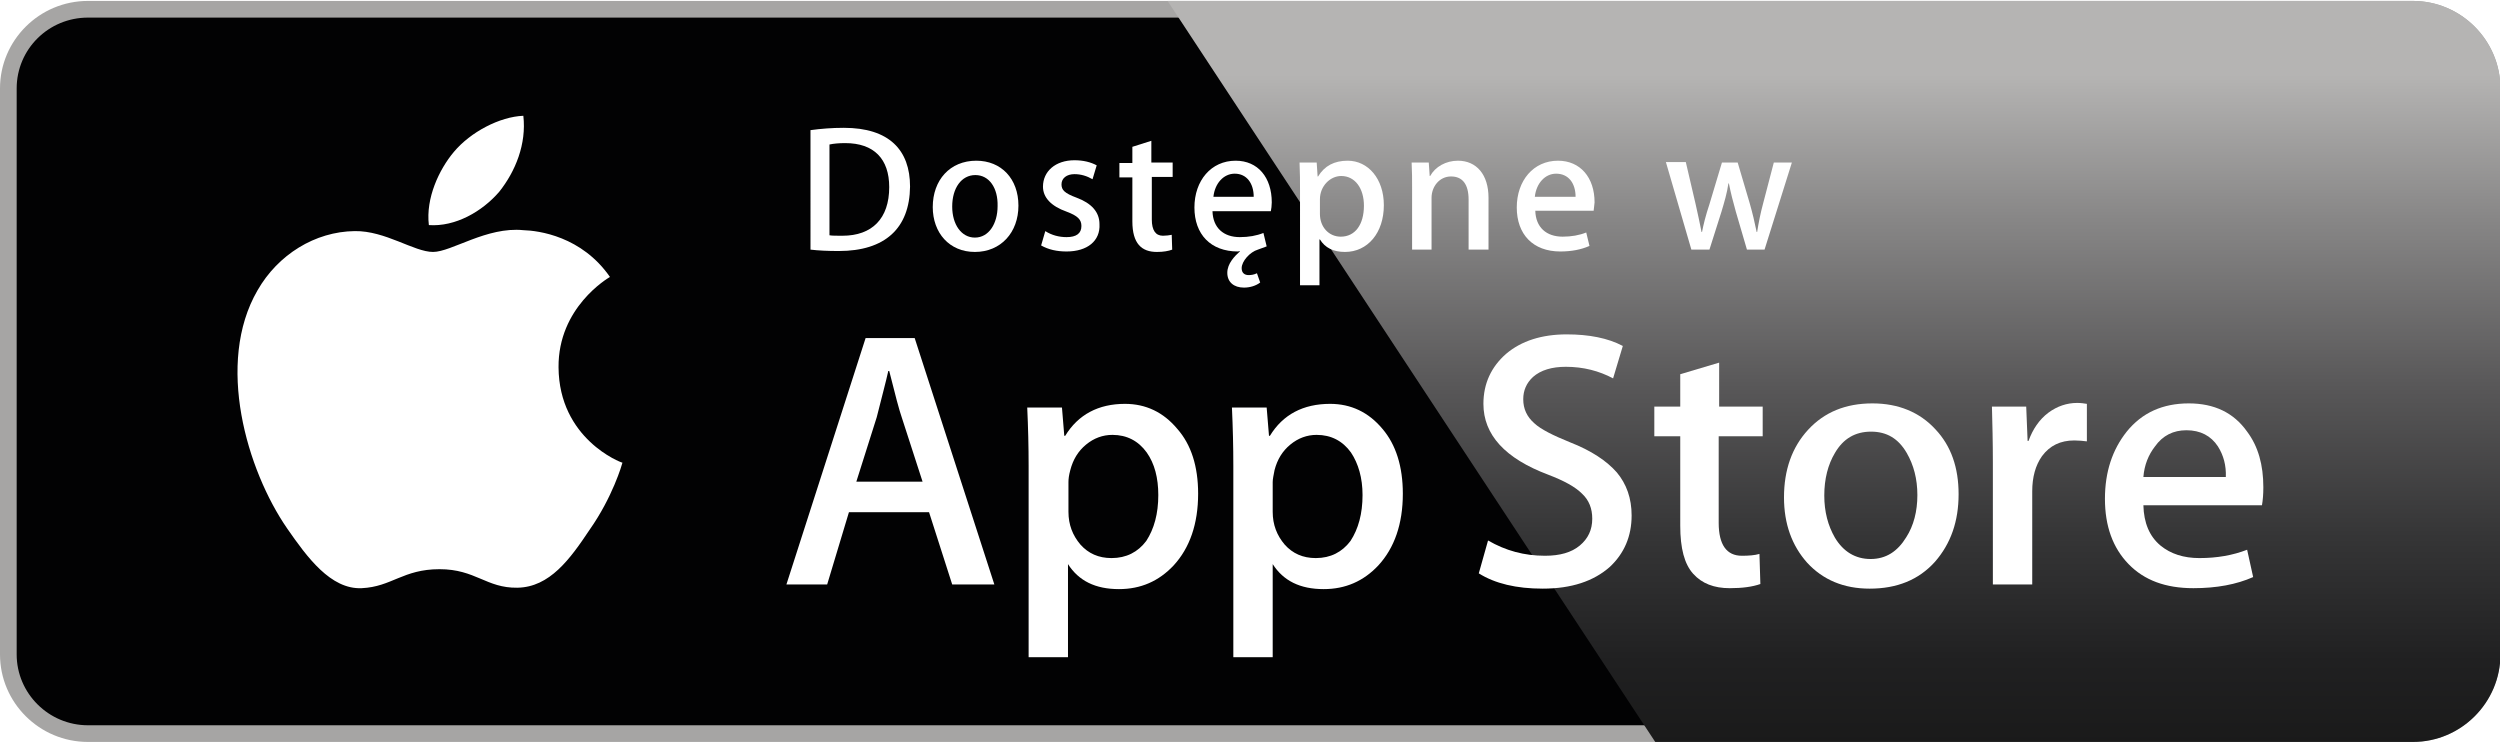 <?xml version="1.0" encoding="utf-8"?>
<!-- Generator: Adobe Illustrator 24.3.0, SVG Export Plug-In . SVG Version: 6.00 Build 0)  -->
<!DOCTYPE svg PUBLIC "-//W3C//DTD SVG 1.1//EN" "http://www.w3.org/Graphics/SVG/1.1/DTD/svg11.dtd">
<svg version="1.1" id="Warstwa_1" xmlns:x="http://ns.adobe.com/Extensibility/1.0/" xmlns:i="http://ns.adobe.com/AdobeIllustrator/10.0/" xmlns:graph="http://ns.adobe.com/Graphs/1.0/"
	 xmlns="http://www.w3.org/2000/svg" xmlns:xlink="http://www.w3.org/1999/xlink" x="0px" y="0px" viewBox="0 0 539.8 160.4"
	 style="enable-background:new 0 0 539.8 160.4;" xml:space="preserve">
<style type="text/css">
	.st0{fill:#FFFFFF;}
	.st1{fill:#A6A5A4;}
	.st2{fill:#020203;}
	.st3{filter:url(#Adobe_OpacityMaskFilter);}
	.st4{enable-background:new    ;}
	.st5{filter:url(#Adobe_OpacityMaskFilter_1_);}
	.st6{clip-path:url(#SVGID_3_);mask:url(#SVGID_1_);fill:url(#SVGID_4_);}
	.st7{clip-path:url(#SVGID_6_);}
	.st8{clip-path:url(#SVGID_8_);fill:url(#SVGID_9_);}
</style>
<g>
	<path class="st0" d="M536.3,141.3c0,8.5-6.9,15.3-15.3,15.3H19c-8.5,0-15.4-6.9-15.4-15.3V19.1c0-8.5,6.9-15.3,15.4-15.3h502
		c8.5,0,15.3,6.9,15.3,15.3V141.3z"/>
	<path class="st1" d="M520.9,160.2H19C8.5,160.2,0,151.7,0,141.3V19.1C0,8.7,8.5,0.2,19,0.2h502c10.4,0,18.9,8.5,18.9,18.9v122.2
		C539.8,151.7,531.4,160.2,520.9,160.2"/>
	<path class="st2" d="M536.3,141.3c0,8.5-6.9,15.3-15.3,15.3H19c-8.5,0-15.4-6.9-15.4-15.3V19.1c0-8.5,6.9-15.3,15.4-15.3h502
		c8.5,0,15.3,6.9,15.3,15.3V141.3z"/>
	<path class="st0" d="M120.6,79.3c-0.1-12.9,10.6-19.2,11.1-19.5c-6.1-8.8-15.4-10-18.7-10.1c-7.9-0.8-15.5,4.7-19.5,4.7
		c-4.1,0-10.3-4.6-16.9-4.5c-8.6,0.1-16.6,5.1-21,12.8c-9.1,15.7-2.3,38.8,6.4,51.4c4.3,6.2,9.4,13.2,16.1,12.9
		c6.5-0.3,8.9-4.1,16.8-4.1c7.8,0,10.1,4.1,16.8,4c7-0.1,11.4-6.2,15.6-12.5c5-7.1,7-14.1,7.1-14.5
		C134.1,99.9,120.7,94.8,120.6,79.3"/>
	<path class="st0" d="M107.8,41.4c3.5-4.4,5.9-10.3,5.2-16.4c-5.1,0.2-11.4,3.5-15,7.8c-3.2,3.8-6.1,10-5.4,15.8
		C98.3,49,104.1,45.7,107.8,41.4"/>
	<defs>
		<filter id="Adobe_OpacityMaskFilter" filterUnits="userSpaceOnUse" x="252.1" y="0.2" width="287.8" height="160">
			<feFlood  style="flood-color:white;flood-opacity:1" result="back"/>
			<feBlend  in="SourceGraphic" in2="back" mode="normal"/>
		</filter>
	</defs>
	<mask maskUnits="userSpaceOnUse" x="252.1" y="0.2" width="287.8" height="160" id="SVGID_1_">
		<g class="st3">
			<g class="st4">
				<g>
					<defs>
						<path id="SVGID_2_" d="M520.9,0.2H252.1l105.3,160h163.6c10.4,0,18.9-8.5,18.9-18.9V19.1C539.9,8.7,531.4,0.2,520.9,0.2"/>
					</defs>
					<clipPath id="SVGID_3_">
						<use xlink:href="#SVGID_2_"  style="overflow:visible;"/>
					</clipPath>
					<defs>
						<filter id="Adobe_OpacityMaskFilter_1_" filterUnits="userSpaceOnUse" x="252.1" y="0.2" width="287.8" height="160">
							<feFlood  style="flood-color:white;flood-opacity:1" result="back"/>
							<feBlend  in="SourceGraphic" in2="back" mode="normal"/>
						</filter>
					</defs>
					<mask maskUnits="userSpaceOnUse" x="252.1" y="0.2" width="287.8" height="160" id="SVGID_1_">
						<g class="st5">
							<g class="st4">
							</g>
						</g>
					</mask>
					
						<linearGradient id="SVGID_4_" gradientUnits="userSpaceOnUse" x1="-708.129" y1="178.733" x2="-707.129" y2="178.733" gradientTransform="matrix(0 -144.222 144.222 0 -25381.356 -101967.375)">
						<stop  offset="0" style="stop-color:#3E3D40"/>
						<stop  offset="0.123" style="stop-color:#4C4B4E"/>
						<stop  offset="0.308" style="stop-color:#5F6062"/>
						<stop  offset="0.532" style="stop-color:#757678"/>
						<stop  offset="0.783" style="stop-color:#8B8C8E"/>
						<stop  offset="1" style="stop-color:#9FA0A2"/>
					</linearGradient>
					<rect x="252.1" y="0.2" class="st6" width="287.8" height="160"/>
				</g>
			</g>
		</g>
	</mask>
	<g>
		<g>
			<defs>
				<rect id="SVGID_5_" x="252.1" y="0.2" width="287.8" height="160"/>
			</defs>
			<clipPath id="SVGID_6_">
				<use xlink:href="#SVGID_5_"  style="overflow:visible;"/>
			</clipPath>
			<g class="st7">
				<defs>
					<path id="SVGID_7_" d="M520.9,0.2H252.1l105.3,160h163.6c10.4,0,18.9-8.5,18.9-18.9V19.1C539.8,8.7,531.4,0.2,520.9,0.2"/>
				</defs>
				<clipPath id="SVGID_8_">
					<use xlink:href="#SVGID_7_"  style="overflow:visible;"/>
				</clipPath>
				
					<linearGradient id="SVGID_9_" gradientUnits="userSpaceOnUse" x1="-708.129" y1="178.733" x2="-707.129" y2="178.733" gradientTransform="matrix(0 -144.222 144.222 0 -25381.356 -101967.375)">
					<stop  offset="0" style="stop-color:#1A1A1A"/>
					<stop  offset="0.123" style="stop-color:#202021"/>
					<stop  offset="0.308" style="stop-color:#353536"/>
					<stop  offset="0.532" style="stop-color:#585758"/>
					<stop  offset="0.783" style="stop-color:#878686"/>
					<stop  offset="1" style="stop-color:#B5B4B3"/>
				</linearGradient>
				<rect x="252.1" y="0.2" class="st8" width="287.8" height="160"/>
			</g>
		</g>
	</g>
	<path class="st0" d="M214.7,126.2h-9.1l-5-15.6h-17.3l-4.7,15.6h-8.8L186.9,73h10.6L214.7,126.2z M199.2,104l-4.5-13.9
		c-0.5-1.4-1.4-4.8-2.7-10h-0.2c-0.5,2.3-1.4,5.6-2.5,10l-4.4,13.9H199.2z"/>
	<path class="st0" d="M258.7,106.6c0,6.5-1.8,11.7-5.3,15.5c-3.2,3.4-7.1,5.1-11.8,5.1c-5.1,0-8.7-1.8-11-5.4v20.1h-8.5v-41.3
		c0-4.1-0.1-8.3-0.3-12.6h7.5l0.5,6.1h0.2c2.8-4.6,7.2-6.9,12.9-6.9c4.5,0,8.3,1.8,11.3,5.4C257.2,96,258.7,100.7,258.7,106.6
		 M250.1,106.9c0-3.7-0.8-6.8-2.5-9.2c-1.8-2.5-4.3-3.8-7.4-3.8c-2.1,0-4,0.7-5.7,2.1c-1.7,1.4-2.8,3.2-3.4,5.5
		c-0.3,1.1-0.4,1.9-0.4,2.6v6.4c0,2.8,0.9,5.1,2.6,7.1c1.7,1.9,3.9,2.9,6.7,2.9c3.2,0,5.7-1.3,7.5-3.7
		C249.2,114.2,250.1,110.9,250.1,106.9"/>
	<path class="st0" d="M302.9,106.6c0,6.5-1.8,11.7-5.3,15.5c-3.2,3.4-7.1,5.1-11.8,5.1c-5.1,0-8.7-1.8-11-5.4v20.1h-8.5v-41.3
		c0-4.1-0.1-8.3-0.3-12.6h7.5l0.5,6.1h0.2c2.8-4.6,7.2-6.9,13-6.9c4.5,0,8.3,1.8,11.3,5.4C301.4,96,302.9,100.7,302.9,106.6
		 M294.2,106.9c0-3.7-0.9-6.8-2.5-9.2c-1.8-2.5-4.3-3.8-7.4-3.8c-2.1,0-4,0.7-5.7,2.1c-1.7,1.4-2.8,3.2-3.4,5.5
		c-0.2,1.1-0.4,1.9-0.4,2.6v6.4c0,2.8,0.9,5.1,2.6,7.1c1.7,1.9,3.9,2.9,6.7,2.9c3.2,0,5.7-1.3,7.5-3.7
		C293.3,114.2,294.2,110.9,294.2,106.9"/>
	<path class="st0" d="M352.3,111.3c0,4.5-1.6,8.2-4.7,11.1c-3.5,3.1-8.3,4.7-14.5,4.7c-5.7,0-10.3-1.1-13.8-3.3l2-7.1
		c3.8,2.2,7.8,3.3,12.3,3.3c3.2,0,5.7-0.7,7.5-2.2c1.8-1.5,2.7-3.4,2.7-5.8c0-2.2-0.7-4-2.2-5.4c-1.5-1.5-3.9-2.8-7.3-4.1
		c-9.3-3.5-14-8.6-14-15.3c0-4.4,1.7-8,4.9-10.8c3.3-2.8,7.7-4.2,13.1-4.2c4.8,0,8.9,0.8,12.1,2.5l-2.1,7c-3-1.6-6.4-2.5-10.2-2.5
		c-3,0-5.4,0.7-7.1,2.2c-1.4,1.3-2.1,2.9-2.1,4.8c0,2.1,0.8,3.8,2.4,5.2c1.4,1.3,4,2.6,7.7,4.1c4.6,1.8,7.9,4,10.1,6.5
		C351.2,104.5,352.3,107.6,352.3,111.3"/>
	<path class="st0" d="M380.5,94.2h-9.4v18.7c0,4.7,1.7,7.1,5,7.1c1.5,0,2.8-0.1,3.8-0.4l0.2,6.5c-1.7,0.6-3.9,0.9-6.6,0.9
		c-3.4,0-6-1-7.9-3.1c-1.9-2.1-2.8-5.5-2.8-10.4V94.2h-5.6v-6.4h5.6v-7l8.4-2.5v9.5h9.4V94.2z"/>
	<path class="st0" d="M422.9,106.7c0,5.9-1.7,10.7-5.1,14.6c-3.5,3.9-8.2,5.8-14.1,5.8c-5.6,0-10.1-1.9-13.5-5.6
		c-3.3-3.7-5-8.4-5-14.1c0-5.9,1.7-10.8,5.2-14.6c3.5-3.8,8.1-5.7,13.9-5.7c5.6,0,10.2,1.9,13.6,5.6
		C421.3,96.3,422.9,101,422.9,106.7 M414,106.9c0-3.5-0.8-6.5-2.3-9.1c-1.8-3.1-4.3-4.6-7.7-4.6c-3.4,0-6,1.5-7.8,4.6
		c-1.5,2.5-2.3,5.6-2.3,9.2c0,3.5,0.8,6.5,2.3,9.1c1.8,3,4.4,4.6,7.7,4.6c3.3,0,5.8-1.6,7.7-4.7C413.2,113.5,414,110.4,414,106.9"/>
	<path class="st0" d="M450.6,95.3c-0.8-0.1-1.8-0.2-2.7-0.2c-3,0-5.3,1.1-7,3.4c-1.4,2-2.1,4.5-2.1,7.6v20.1h-8.5V99.9
		c0-4.4-0.1-8.4-0.2-12.1h7.4l0.3,7.4h0.2c0.9-2.5,2.3-4.6,4.3-6.1c1.9-1.4,4-2.1,6.2-2.1c0.8,0,1.5,0.1,2.1,0.2L450.6,95.3
		L450.6,95.3z"/>
	<path class="st0" d="M488.7,105.2c0,1.5-0.1,2.8-0.3,3.9h-25.6c0.1,3.8,1.3,6.7,3.7,8.7c2.2,1.8,5,2.7,8.4,2.7
		c3.8,0,7.2-0.6,10.3-1.8l1.3,5.9c-3.6,1.6-7.9,2.4-12.9,2.4c-6,0-10.6-1.7-14-5.2c-3.4-3.5-5.1-8.2-5.1-14.1
		c0-5.8,1.6-10.6,4.7-14.5c3.3-4.1,7.8-6.1,13.4-6.1c5.5,0,9.7,2,12.6,6.1C487.6,96.4,488.7,100.4,488.7,105.2 M480.6,103
		c0.1-2.5-0.5-4.7-1.7-6.6c-1.5-2.3-3.8-3.5-6.8-3.5c-2.8,0-5.1,1.1-6.8,3.5c-1.4,1.8-2.3,4-2.5,6.6H480.6z"/>
	<path class="st0" d="M181.1,54.2c-2.4,0-4.4-0.1-6.1-0.3V28.1c2.2-0.3,4.6-0.5,7.2-0.5c9.8,0,14.3,4.8,14.3,12.7
		C196.4,49.3,191.1,54.2,181.1,54.2 M182.5,30.9c-1.3,0-2.5,0.1-3.4,0.3v19.6c0.5,0.1,1.5,0.1,2.8,0.1c6.4,0,10.1-3.7,10.1-10.5
		C192,34.3,188.7,30.9,182.5,30.9"/>
	<path class="st0" d="M210.5,54.4c-5.5,0-9.1-4.1-9.1-9.7c0-5.8,3.7-10,9.4-10c5.4,0,9.1,3.9,9.1,9.7
		C219.9,50.2,216.1,54.4,210.5,54.4 M210.6,37.8c-3,0-5,2.8-5,6.8c0,3.9,2,6.7,4.9,6.7c3,0,4.9-3,4.9-6.8
		C215.5,40.6,213.6,37.8,210.6,37.8"/>
	<path class="st0" d="M230.3,54.3c-2.1,0-3.9-0.4-5.5-1.3l0.9-3.1c1.4,0.9,3,1.3,4.6,1.3c2.1,0,3.2-0.8,3.2-2.4
		c0-1.4-0.8-2.2-3.2-3.1c-3.4-1.2-5.1-3.1-5.1-5.4c0-3.3,2.7-5.7,6.8-5.7c1.9,0,3.5,0.4,4.8,1.1l-0.9,3c-1.2-0.7-2.5-1.1-3.9-1.1
		c-1.7,0-2.8,0.9-2.8,2.2c0,1.2,0.6,1.9,3.3,2.9c3.2,1.2,4.9,3.1,4.9,5.7C237.6,52,234.8,54.3,230.3,54.3"/>
	<path class="st0" d="M253.3,38.2h-4.6v9.2c0,2.3,0.8,3.5,2.4,3.5c0.7,0,1.4-0.1,1.9-0.2l0.1,3.2c-0.8,0.3-1.9,0.5-3.3,0.5
		c-3.3,0-5.3-1.8-5.3-6.6v-9.5h-2.8v-3.1h2.8v-3.5l4.1-1.3v4.7h4.6V38.2z"/>
	<path class="st0" d="M267.3,54.3c-5.9,0-9.4-3.7-9.4-9.5c0-5.8,3.6-10.1,8.9-10.1c4.8,0,7.8,3.6,7.8,9c0,0.7-0.1,1.4-0.2,1.9h-12.6
		c0.1,3.6,2.4,5.6,5.9,5.6c1.9,0,3.6-0.3,5.1-0.9l0.7,2.9l-1.9,0.7c-1.7,0.5-3.5,2.5-3.5,4c0,1.1,0.7,1.5,1.5,1.5
		c0.6,0,1.2-0.1,1.8-0.4l0.7,2c-0.9,0.7-2.2,1.1-3.5,1.1c-2.2,0-3.6-1.2-3.6-3.2c0-2,1.6-3.6,2.7-4.6v-0.1L267.3,54.3L267.3,54.3z
		 M270.7,42.5c0-2.9-1.5-5-4.1-5c-2.4,0-4.3,2.1-4.6,5H270.7z"/>
	<path class="st0" d="M290.4,54.4c-2.5,0-4.3-0.9-5.4-2.7h-0.1v9.9h-4.2V41.3c0-2,0-4.1-0.1-6.2h3.7l0.2,3h0.1
		c1.4-2.3,3.5-3.4,6.4-3.4c4.4,0,7.8,3.9,7.8,9.6C298.8,50.3,295.3,54.4,290.4,54.4 M289.6,38c-2.4,0-4.6,2.2-4.6,5v3.2
		c0,2.8,1.9,4.9,4.5,4.9c3.1,0,5-2.6,5-6.7C294.5,40.7,292.6,38,289.6,38"/>
	<path class="st0" d="M321.3,53.9h-4.2V43.1c0-3.3-1.3-5-3.8-5c-2.5,0-4.2,2.2-4.2,4.6v11.2h-4.2V40.5c0-1.7,0-3.5-0.1-5.4h3.7
		l0.2,2.9h0.1c1.1-2,3.4-3.3,6-3.3c4,0,6.6,3,6.6,8V53.9z"/>
	<path class="st0" d="M344.1,45.5h-12.6c0.1,3.6,2.4,5.6,5.9,5.6c1.9,0,3.6-0.3,5.1-0.9l0.7,2.9c-1.8,0.8-3.9,1.2-6.3,1.2
		c-5.9,0-9.4-3.7-9.4-9.5c0-5.8,3.6-10.1,8.9-10.1c4.8,0,7.9,3.6,7.9,9C344.2,44.3,344.2,45,344.1,45.5 M340.2,42.5
		c0-2.9-1.5-5-4.2-5c-2.4,0-4.3,2.1-4.6,5H340.2z"/>
	<path class="st0" d="M386.9,35.1L381,53.9h-3.8l-2.4-8.2c-0.6-2.1-1.1-4.1-1.5-6.1h-0.1c-0.3,2.1-0.9,4.1-1.5,6.1l-2.6,8.2h-3.9
		l-5.5-18.9h4.3l2.1,9c0.5,2.2,0.9,4.1,1.3,6.1h0.1c0.3-1.6,0.8-3.6,1.6-6l2.7-9h3.4l2.6,8.8c0.6,2.1,1.1,4.2,1.5,6.2h0.1
		c0.3-1.9,0.7-4,1.3-6.2l2.3-8.8H386.9z"/>
</g>
</svg>

